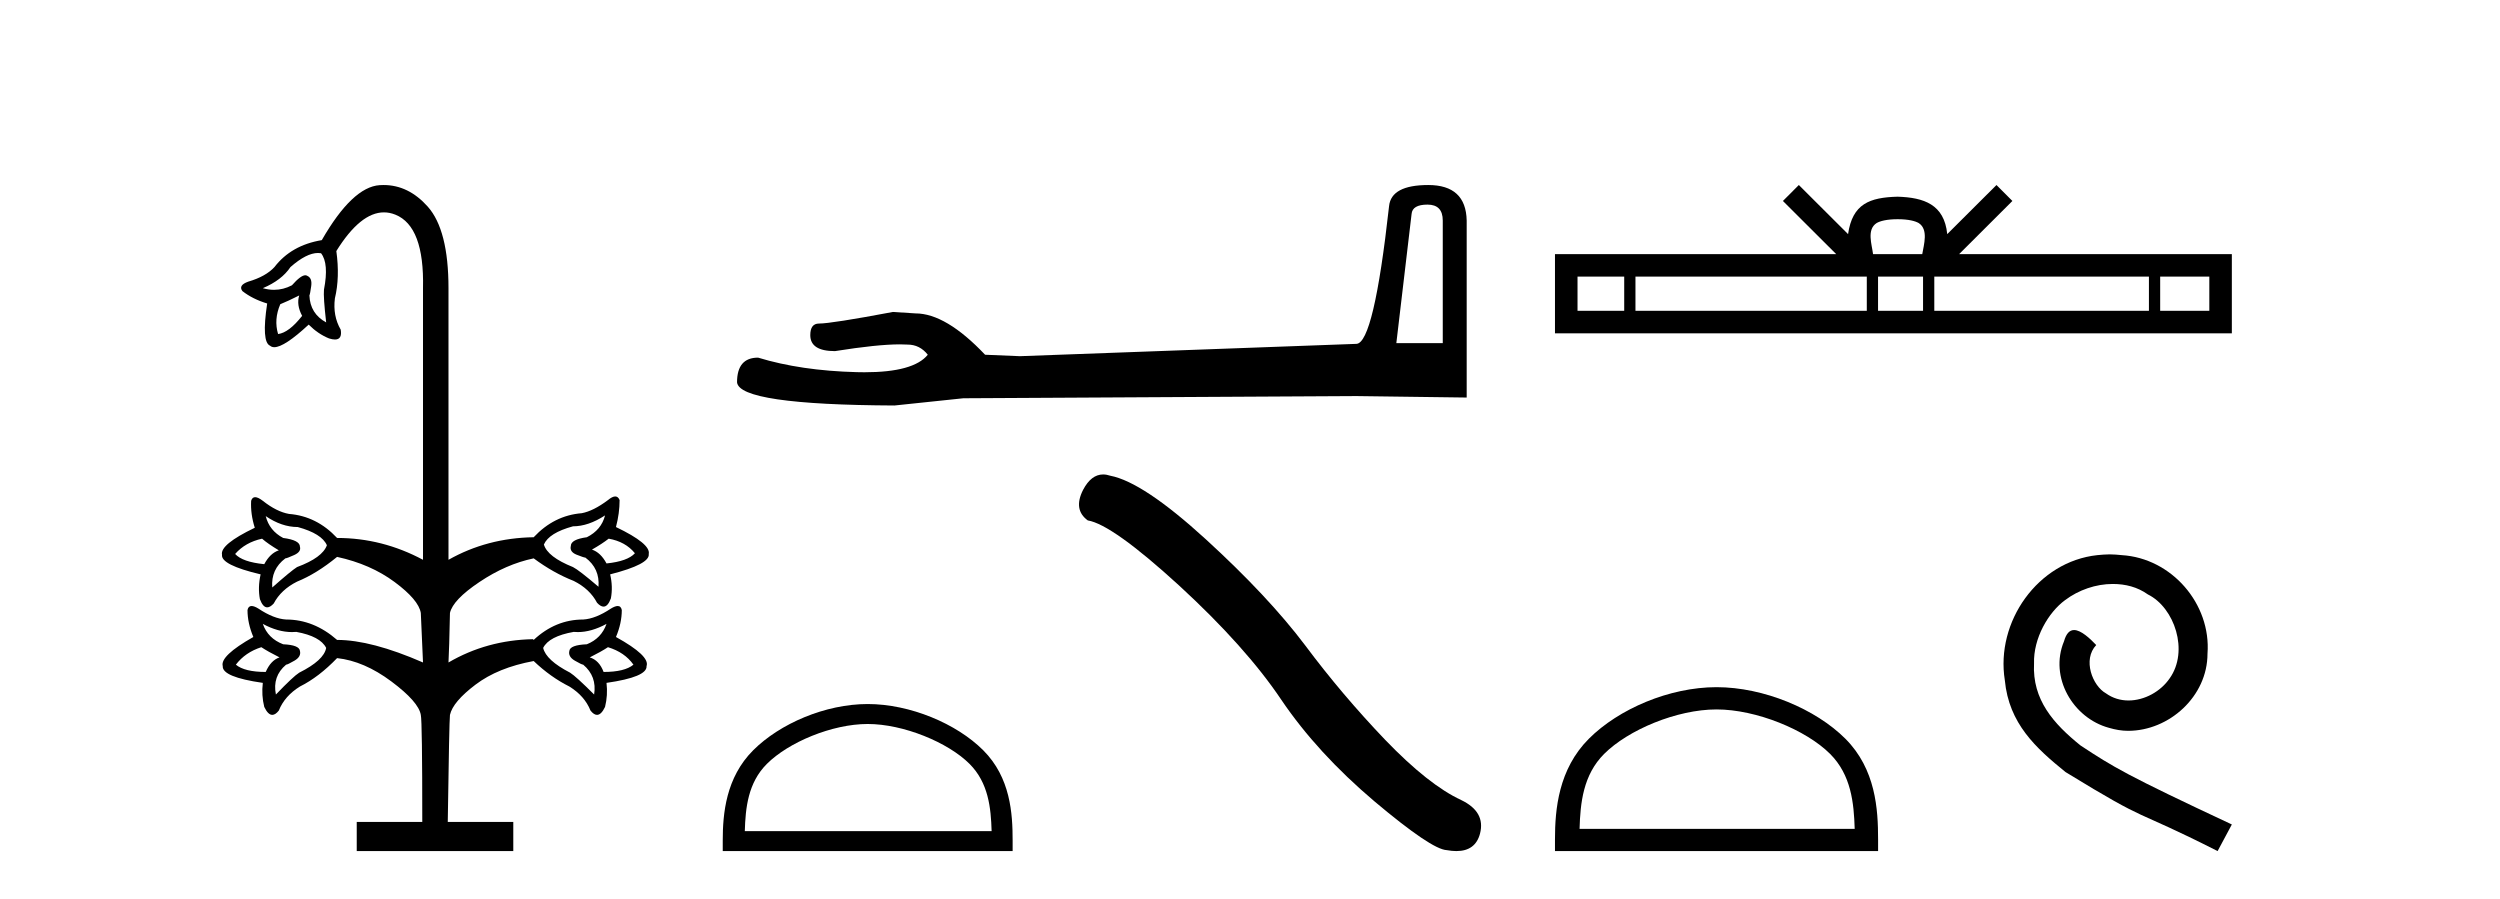 <?xml version='1.0' encoding='UTF-8' standalone='yes'?><svg xmlns='http://www.w3.org/2000/svg' xmlns:xlink='http://www.w3.org/1999/xlink' width='114.0' height='41.0' ><path d='M 14.501 11.536 Q 14.572 11.536 14.64 11.548 Q 15.005 12.012 14.773 13.208 Q 14.74 13.54 14.873 14.702 Q 14.142 14.304 14.109 13.473 Q 14.142 13.407 14.192 13.042 Q 14.242 12.677 14.009 12.577 Q 13.971 12.552 13.922 12.552 Q 13.715 12.552 13.312 13.009 Q 12.918 13.216 12.497 13.216 Q 12.245 13.216 11.984 13.141 Q 12.847 12.776 13.245 12.178 Q 13.976 11.536 14.501 11.536 ZM 13.644 13.473 Q 13.511 13.905 13.777 14.403 Q 13.179 15.167 12.681 15.233 Q 12.482 14.569 12.781 13.872 Q 13.113 13.739 13.644 13.473 ZM 27.756 24.564 Q 28.52 24.697 28.952 25.228 Q 28.62 25.594 27.657 25.693 Q 27.391 25.195 26.993 25.062 Q 27.457 24.797 27.756 24.564 ZM 11.95 24.564 Q 12.216 24.797 12.714 25.095 Q 12.316 25.228 12.05 25.726 Q 11.054 25.627 10.722 25.261 Q 11.187 24.73 11.95 24.564 ZM 27.59 23.502 Q 27.424 24.166 26.76 24.498 Q 26.03 24.597 26.03 24.896 Q 25.963 25.162 26.295 25.295 Q 26.627 25.427 26.694 25.427 Q 27.358 25.926 27.291 26.756 Q 26.395 25.992 26.129 25.859 Q 24.967 25.394 24.801 24.83 Q 25.033 24.298 26.129 24 Q 26.827 24 27.59 23.502 ZM 12.117 23.535 Q 12.847 24.033 13.578 24.033 Q 14.673 24.332 14.906 24.863 Q 14.707 25.427 13.544 25.859 Q 13.279 26.025 12.415 26.789 Q 12.349 25.959 13.013 25.461 Q 13.079 25.461 13.412 25.311 Q 13.744 25.162 13.677 24.929 Q 13.677 24.631 12.913 24.531 Q 12.283 24.199 12.117 23.535 ZM 24.303 29.147 L 24.304 29.147 L 24.304 29.147 Q 24.32 29.147 24.336 29.147 ZM 11.917 29.512 Q 12.216 29.711 12.747 29.977 Q 12.349 30.109 12.117 30.641 Q 11.154 30.641 10.755 30.309 Q 11.187 29.744 11.917 29.512 ZM 27.723 29.512 Q 28.487 29.744 28.885 30.309 Q 28.487 30.641 27.524 30.641 Q 27.325 30.109 26.893 29.977 Q 27.424 29.711 27.723 29.512 ZM 11.984 28.449 Q 12.674 28.823 13.315 28.823 Q 13.414 28.823 13.511 28.814 Q 14.607 29.014 14.873 29.545 Q 14.773 30.109 13.644 30.674 Q 13.378 30.84 12.581 31.67 Q 12.415 30.84 13.046 30.309 Q 13.113 30.309 13.428 30.126 Q 13.744 29.943 13.677 29.678 Q 13.644 29.412 12.913 29.379 Q 12.216 29.113 11.984 28.449 ZM 27.657 28.449 Q 27.424 29.113 26.76 29.379 Q 25.996 29.412 25.963 29.678 Q 25.897 29.943 26.212 30.126 Q 26.528 30.309 26.594 30.309 Q 27.225 30.84 27.092 31.67 Q 26.262 30.84 25.996 30.674 Q 24.901 30.109 24.768 29.545 Q 25.033 29.014 26.162 28.814 Q 26.255 28.823 26.35 28.823 Q 26.966 28.823 27.657 28.449 ZM 17.492 8.437 Q 17.403 8.437 17.313 8.443 Q 16.068 8.526 14.673 10.95 Q 13.279 11.182 12.515 12.178 Q 12.117 12.61 11.32 12.843 Q 10.855 13.009 11.054 13.274 Q 11.519 13.639 12.183 13.839 Q 11.917 15.599 12.316 15.765 Q 12.39 15.832 12.508 15.832 Q 12.966 15.832 14.076 14.802 Q 14.507 15.233 15.005 15.433 Q 15.163 15.482 15.275 15.482 Q 15.611 15.482 15.537 15.034 Q 15.171 14.403 15.271 13.606 Q 15.503 12.643 15.337 11.448 Q 16.433 9.684 17.508 9.684 Q 17.768 9.684 18.027 9.788 Q 19.355 10.319 19.289 13.141 L 19.289 25.527 Q 17.429 24.531 15.371 24.531 Q 14.441 23.535 13.179 23.435 Q 12.615 23.336 11.984 22.837 Q 11.768 22.671 11.635 22.671 Q 11.502 22.671 11.452 22.837 Q 11.419 23.435 11.618 24.066 Q 10.025 24.83 10.124 25.295 Q 10.058 25.76 11.884 26.191 Q 11.751 26.789 11.851 27.32 Q 11.989 27.695 12.185 27.695 Q 12.32 27.695 12.482 27.519 Q 12.814 26.889 13.544 26.523 Q 14.441 26.158 15.371 25.394 Q 16.898 25.726 17.994 26.54 Q 19.09 27.353 19.189 27.951 Q 19.256 29.578 19.289 30.209 Q 16.931 29.18 15.371 29.18 Q 14.308 28.25 13.046 28.25 Q 12.482 28.217 11.784 27.752 Q 11.593 27.634 11.473 27.634 Q 11.323 27.634 11.286 27.818 Q 11.286 28.416 11.552 29.047 Q 10.025 29.91 10.157 30.375 Q 10.124 30.873 11.984 31.139 Q 11.917 31.703 12.05 32.235 Q 12.222 32.598 12.416 32.598 Q 12.559 32.598 12.714 32.401 Q 12.98 31.737 13.677 31.305 Q 14.541 30.873 15.371 30.01 Q 16.599 30.143 17.844 31.072 Q 19.09 32.002 19.189 32.6 Q 19.256 32.899 19.256 37.481 L 16.267 37.481 L 16.267 38.809 L 23.406 38.809 L 23.406 37.481 L 20.418 37.481 Q 20.484 32.899 20.518 32.6 Q 20.65 32.002 21.68 31.222 Q 22.709 30.442 24.336 30.143 Q 25.1 30.873 25.963 31.305 Q 26.661 31.737 26.926 32.401 Q 27.081 32.598 27.224 32.598 Q 27.418 32.598 27.59 32.235 Q 27.723 31.703 27.657 31.139 Q 29.516 30.873 29.483 30.375 Q 29.649 29.91 28.088 29.047 Q 28.354 28.416 28.354 27.818 Q 28.317 27.634 28.168 27.634 Q 28.048 27.634 27.856 27.752 Q 27.159 28.217 26.594 28.25 Q 25.332 28.25 24.336 29.18 L 24.304 29.147 L 24.304 29.147 L 24.304 29.147 Q 24.304 29.147 24.304 29.147 Q 22.197 29.188 20.451 30.209 Q 20.484 29.611 20.518 27.951 Q 20.65 27.353 21.862 26.54 Q 23.074 25.726 24.336 25.461 Q 25.233 26.125 26.162 26.49 Q 26.893 26.855 27.225 27.486 Q 27.387 27.662 27.521 27.662 Q 27.718 27.662 27.856 27.287 Q 27.956 26.756 27.823 26.191 Q 29.649 25.726 29.583 25.261 Q 29.682 24.797 28.088 24.033 Q 28.254 23.402 28.254 22.804 Q 28.188 22.638 28.055 22.638 Q 27.922 22.638 27.723 22.804 Q 27.059 23.302 26.528 23.402 Q 25.266 23.502 24.336 24.498 Q 22.211 24.531 20.451 25.527 L 20.451 13.141 Q 20.451 10.485 19.505 9.422 Q 18.627 8.437 17.492 8.437 Z' style='fill:#000000;stroke:none' /><path d='M 65.095 9.33 Q 65.79 9.33 65.79 10.057 L 65.79 15.647 L 63.673 15.647 L 64.368 9.76 Q 64.401 9.33 65.095 9.33 ZM 65.128 8.437 Q 63.442 8.437 63.342 9.396 Q 62.648 15.647 61.854 15.68 L 46.507 16.242 L 44.92 16.176 Q 43.134 14.291 41.745 14.291 Q 41.249 14.258 40.719 14.225 Q 37.908 14.754 37.346 14.754 Q 36.949 14.754 36.949 15.283 Q 36.949 16.011 38.074 16.011 Q 40.005 15.703 41.036 15.703 Q 41.223 15.703 41.381 15.713 Q 41.943 15.713 42.307 16.176 Q 41.662 16.975 39.42 16.975 Q 39.248 16.975 39.066 16.97 Q 36.519 16.904 34.568 16.308 Q 33.609 16.308 33.609 17.433 Q 33.708 18.458 40.786 18.491 L 43.928 18.161 L 61.854 18.061 L 66.881 18.128 L 66.881 10.057 Q 66.848 8.437 65.128 8.437 Z' style='fill:#000000;stroke:none' /><path d='M 39.567 33.014 C 41.192 33.014 43.227 33.849 44.212 34.834 C 45.074 35.696 45.186 36.838 45.218 37.899 L 33.963 37.899 C 33.995 36.838 34.107 35.696 34.969 34.834 C 35.954 33.849 37.941 33.014 39.567 33.014 ZM 39.567 32.104 C 37.638 32.104 35.563 32.995 34.346 34.212 C 33.099 35.459 32.957 37.101 32.957 38.33 L 32.957 38.809 L 46.176 38.809 L 46.176 38.33 C 46.176 37.101 46.082 35.459 44.835 34.212 C 43.619 32.995 41.495 32.104 39.567 32.104 Z' style='fill:#000000;stroke:none' /><path d='M 50.302 21.635 Q 49.758 21.635 49.389 22.337 Q 48.929 23.241 49.603 23.731 Q 50.722 23.915 53.772 26.704 Q 56.806 29.494 58.431 31.915 Q 60.071 34.337 62.676 36.543 Q 65.281 38.735 65.971 38.766 Q 66.21 38.809 66.412 38.809 Q 67.277 38.809 67.488 38.015 Q 67.749 37.019 66.63 36.482 Q 65.143 35.792 63.166 33.739 Q 61.189 31.67 59.519 29.432 Q 57.833 27.195 54.983 24.589 Q 52.132 21.984 50.63 21.693 Q 50.459 21.635 50.302 21.635 Z' style='fill:#000000;stroke:none' /><path d='M 86.533 9.996 C 87.033 9.996 87.335 10.081 87.491 10.17 C 87.945 10.46 87.728 11.153 87.655 11.587 L 85.411 11.587 C 85.357 11.144 85.112 10.467 85.576 10.17 C 85.732 10.081 86.033 9.996 86.533 9.996 ZM 74.064 12.614 L 74.064 14.174 L 71.935 14.174 L 71.935 12.614 ZM 85.126 12.614 L 85.126 14.174 L 74.577 14.174 L 74.577 12.614 ZM 87.691 12.614 L 87.691 14.174 L 85.639 14.174 L 85.639 12.614 ZM 97.991 12.614 L 97.991 14.174 L 88.204 14.174 L 88.204 12.614 ZM 100.745 12.614 L 100.745 14.174 L 98.504 14.174 L 98.504 12.614 ZM 82.027 8.437 L 81.301 9.164 L 83.73 11.587 L 70.907 11.587 L 70.907 15.201 L 101.772 15.201 L 101.772 11.587 L 89.337 11.587 L 91.765 9.164 L 91.039 8.437 L 88.794 10.676 C 88.659 9.319 87.729 9.007 86.533 8.969 C 85.255 9.003 84.471 9.292 84.272 10.676 L 82.027 8.437 Z' style='fill:#000000;stroke:none' /><path d='M 78.274 32.35 C 80.086 32.35 82.355 33.281 83.453 34.378 C 84.413 35.339 84.538 36.612 84.574 37.795 L 72.028 37.795 C 72.063 36.612 72.189 35.339 73.149 34.378 C 74.247 33.281 76.462 32.35 78.274 32.35 ZM 78.274 31.335 C 76.124 31.335 73.811 32.329 72.455 33.684 C 71.065 35.075 70.907 36.906 70.907 38.275 L 70.907 38.809 L 85.641 38.809 L 85.641 38.275 C 85.641 36.906 85.537 35.075 84.147 33.684 C 82.791 32.329 80.424 31.335 78.274 31.335 Z' style='fill:#000000;stroke:none' /><path d='M 96.203 25.279 C 96.015 25.279 95.827 25.297 95.639 25.314 C 92.923 25.604 90.993 28.354 91.42 31.019 C 91.608 33.001 92.838 34.111 94.187 35.205 C 98.202 37.665 97.074 36.759 101.123 38.809 L 101.772 37.596 C 96.955 35.341 96.374 34.983 94.87 33.992 C 93.641 33.001 92.667 31.908 92.752 30.251 C 92.718 29.106 93.401 27.927 94.17 27.364 C 94.785 26.902 95.571 26.629 96.34 26.629 C 96.92 26.629 97.467 26.766 97.945 27.107 C 99.158 27.705 99.825 29.687 98.936 30.934 C 98.526 31.532 97.792 31.942 97.057 31.942 C 96.698 31.942 96.34 31.839 96.032 31.617 C 95.417 31.276 94.956 30.08 95.588 29.414 C 95.298 29.106 94.888 28.73 94.58 28.73 C 94.375 28.73 94.221 28.884 94.119 29.243 C 93.436 30.883 94.529 32.745 96.169 33.189 C 96.459 33.274 96.75 33.326 97.04 33.326 C 98.919 33.326 100.662 31.754 100.662 29.807 C 100.833 27.534 99.022 25.45 96.75 25.314 C 96.579 25.297 96.391 25.279 96.203 25.279 Z' style='fill:#000000;stroke:none' /></svg>